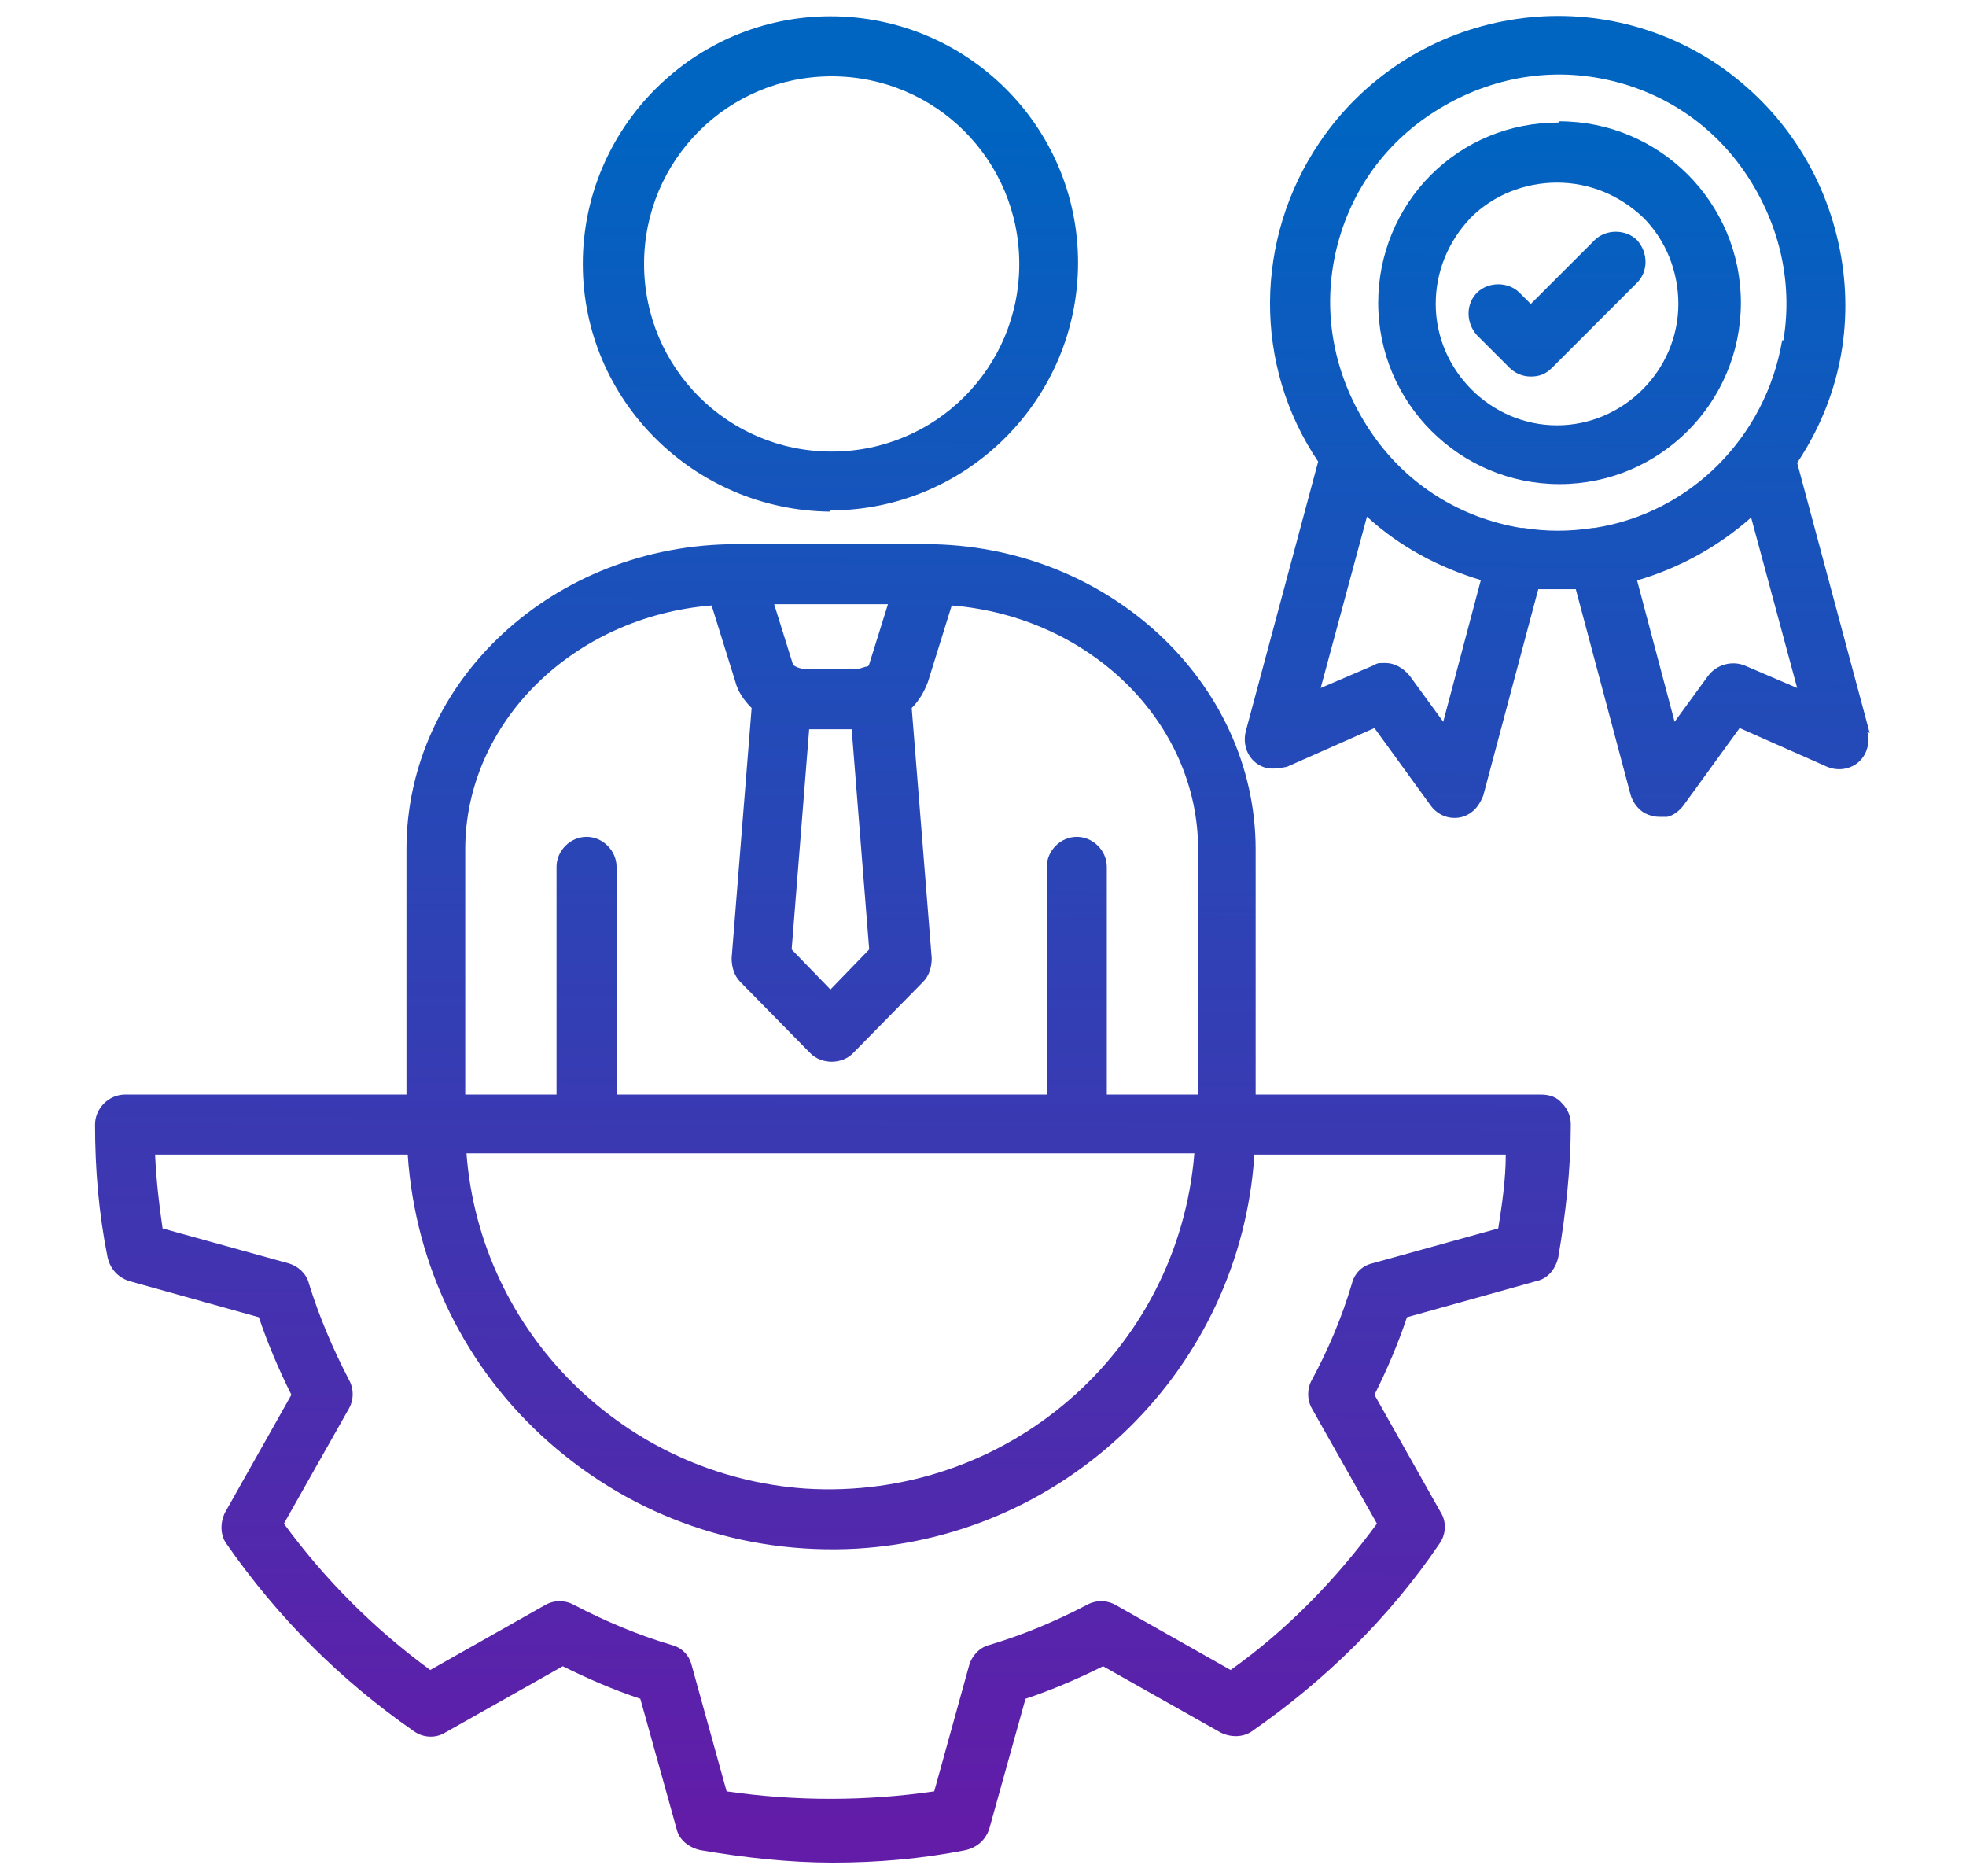 <?xml version="1.0" encoding="UTF-8"?>
<svg id="Layer_1" xmlns="http://www.w3.org/2000/svg" version="1.1" xmlns:xlink="http://www.w3.org/1999/xlink" viewBox="0 0 157.2 150">
  <!-- Generator: Adobe Illustrator 29.2.1, SVG Export Plug-In . SVG Version: 2.1.0 Build 116)  -->
  <defs>
    <style>
      .st0 {
        fill: url(#linear-gradient2);
      }

      .st1 {
        fill: url(#linear-gradient1);
      }

      .st2 {
        fill: url(#linear-gradient4);
      }

      .st3 {
        fill: url(#linear-gradient3);
      }

      .st4 {
        fill: url(#linear-gradient);
      }
    </style>
    <linearGradient id="linear-gradient" x1="124" y1="146" x2="124.6" y2="10" gradientUnits="userSpaceOnUse">
      <stop offset="0" stop-color="#621ca8"/>
      <stop offset="1" stop-color="#0064c1"/>
    </linearGradient>
    <linearGradient id="linear-gradient1" x1="66.2" y1="145.8" x2="66.8" y2="9.7" xlink:href="#linear-gradient"/>
    <linearGradient id="linear-gradient2" x1="65.9" y1="145.8" x2="66.5" y2="9.7" xlink:href="#linear-gradient"/>
    <linearGradient id="linear-gradient3" x1="124" y1="146" x2="124.6" y2="10" xlink:href="#linear-gradient"/>
    <linearGradient id="linear-gradient4" x1="124.2" y1="146" x2="124.8" y2="10" xlink:href="#linear-gradient"/>
  </defs>
  <path class="st4" d="M124.6,9.8h0c-3.9,0-7.5,1.5-10.2,4.2-2.7,2.7-4.2,6.4-4.2,10.2,0,8,6.5,14.5,14.5,14.5,8,0,14.5-6.5,14.5-14.5h0c0-8-6.5-14.5-14.5-14.5ZM131.4,17.4c1.8,1.8,2.8,4.3,2.8,6.9,0,5.3-4.4,9.7-9.7,9.7h0c-5.3,0-9.7-4.4-9.7-9.7,0-2.6,1-5,2.8-6.9,1.8-1.8,4.3-2.8,6.9-2.8h0c2.6,0,5,1,6.9,2.8Z"/>
  <path class="st1" d="M122.9,87.5h-22.5v-19.6c0-13.4-11.9-24.4-26.4-24.4h-15.1c-14.6,0-26.4,10.9-26.4,24.4v19.6H10c-1.3,0-2.4,1.1-2.4,2.4,0,3.6.3,7.1,1,10.6.2.9.8,1.6,1.7,1.9l10.4,2.9c.7,2.1,1.6,4.2,2.6,6.2l-5.3,9.4c-.4.8-.4,1.8.1,2.5,4.1,5.9,9.1,10.9,15,15,.7.5,1.7.6,2.5.1l9.4-5.3c2,1,4.1,1.9,6.2,2.6l2.9,10.4c.2.9,1,1.5,1.9,1.7,3.5.6,7.1,1,10.6,1s7.1-.3,10.6-1c.9-.2,1.6-.8,1.9-1.7l2.9-10.4c2.1-.7,4.2-1.6,6.2-2.6l9.4,5.3c.8.4,1.8.4,2.5-.1,5.9-4.1,11-9.1,15-15,.5-.7.6-1.7.1-2.5l-5.3-9.4c1-2,1.9-4.1,2.6-6.2l10.4-2.9c.9-.2,1.5-1,1.7-1.9.6-3.5,1-7.1,1-10.6,0-.6-.2-1.2-.7-1.7-.4-.5-1-.7-1.7-.7ZM108.1,102.6c-.8,2.7-1.9,5.3-3.2,7.7-.4.7-.4,1.6,0,2.3l5.2,9.2c-3.3,4.5-7.2,8.5-11.7,11.7l-9.2-5.2c-.7-.4-1.6-.4-2.3,0-2.5,1.3-5.1,2.4-7.8,3.2-.8.2-1.4.9-1.6,1.6l-2.8,10.1c-5.5.8-11.1.8-16.6,0l-2.8-10.1c-.2-.8-.8-1.4-1.6-1.6-2.7-.8-5.3-1.9-7.8-3.2-.7-.4-1.6-.4-2.3,0l-9.2,5.2c-4.5-3.3-8.4-7.2-11.7-11.7l5.2-9.2c.4-.7.4-1.6,0-2.3-1.3-2.5-2.4-5.1-3.2-7.7-.2-.8-.9-1.4-1.6-1.6l-10.1-2.8c-.3-2-.5-3.9-.6-5.9h20.2c.6,8.9,4.6,17.1,11.3,23,6.8,6,15.5,9,24.6,8.5,17-1,30.7-14.5,31.8-31.5h20.1c0,2-.3,4-.6,5.9l-10.1,2.8c-.8.2-1.4.8-1.6,1.6ZM64.7,58.3h3.4l1.4,17.6-3.1,3.2-3.1-3.2,1.4-17.6ZM69.5,53.1c0,.1-.1.2-.3.2-.3.1-.6.2-.9.2h-3.7c-.7,0-1.2-.3-1.2-.4l-1.5-4.8h9.1l-1.5,4.8ZM58.5,76.6c0,.7.2,1.4.7,1.9l5.6,5.7c.9.9,2.5.9,3.4,0l5.6-5.7c.5-.5.7-1.2.7-1.9l-1.6-20c.6-.6,1-1.3,1.3-2.1l1.9-6.1c11.1.9,19.7,9.4,19.7,19.5v19.6h-7.3v-18.2c0-1.3-1.1-2.4-2.4-2.4s-2.4,1.1-2.4,2.4v18.2h-34.4v-18.2c0-1.3-1.1-2.4-2.4-2.4s-2.4,1.1-2.4,2.4v18.2h-7.3v-19.6c0-10.1,8.6-18.6,19.7-19.5l1.9,6.1c.2.8.7,1.5,1.3,2.1l-1.6,20ZM95.5,92.2c-1.3,15.9-15.1,27.8-31.1,26.8-14.4-1-26-12.4-27.1-26.8h58.2Z"/>
  <path class="st0" d="M66.4,40.8c10.9,0,19.8-8.9,19.8-19.8S77.3,1.3,66.4,1.3s-19.8,8.9-19.8,19.8c0,10.9,8.9,19.7,19.8,19.8ZM51.5,21.1c0-8.3,6.7-15,15-15,8.3,0,15,6.7,15,15s-6.7,15-15,15-15-6.7-15-15Z"/>
  <path class="st3" d="M121.5,23.4c-.9-.9-2.5-.9-3.4,0s-.9,2.4,0,3.4l2.6,2.6c.4.4,1,.7,1.7.7s1.2-.2,1.7-.7l6.8-6.8h0c.9-.9.9-2.4,0-3.4-.9-.9-2.5-.9-3.4,0l-5.1,5.1-1-1Z"/>
  <path class="st2" d="M149.5,58.6l-5.8-21.6c3.4-5.1,4.6-11.1,3.4-17.1-1.2-6-4.6-11.2-9.7-14.7-10.5-7.1-24.8-4.3-31.9,6.2-5.2,7.7-5.3,17.8-.1,25.5l-5.8,21.6c-.3,1.3.4,2.6,1.7,2.9.5.1,1.1,0,1.6-.1l7-3.1,4.5,6.2c.8,1.1,2.3,1.3,3.3.5.4-.3.7-.8.9-1.3l4.4-16.5c1.1,0,1.9,0,3,0l4.4,16.5c.2.6.6,1.1,1.1,1.4.4.2.8.3,1.2.3s.4,0,.6,0c.5-.1,1-.5,1.3-.9l4.5-6.2,7,3.1c1.2.5,2.6,0,3.1-1.2.2-.5.3-1.1.1-1.6ZM140,41.3l3.7,13.7-4.2-1.8c-1-.4-2.2-.1-2.9.8l-2.7,3.7-3-11.3c3.4-1,6.5-2.7,9.2-5.1ZM118.4,46.4l-3,11.3-2.7-3.7c-.5-.6-1.2-1-1.9-1s-.6,0-1,.2l-4.2,1.8,3.7-13.7c2.6,2.4,5.8,4.1,9.2,5.1ZM142.5,27.2c-1.3,7.7-7.3,13.8-15,15h-.1c-1.9.3-3.8.3-5.6,0,0,0-.1,0-.2,0-4.8-.8-9-3.4-11.8-7.4-2.8-4-4-8.8-3.2-13.6.8-4.8,3.4-9,7.4-11.8,4-2.8,8.8-4,13.6-3.2,4.8.8,9,3.4,11.8,7.4,2.8,4,4,8.8,3.2,13.6Z"/>
</svg>